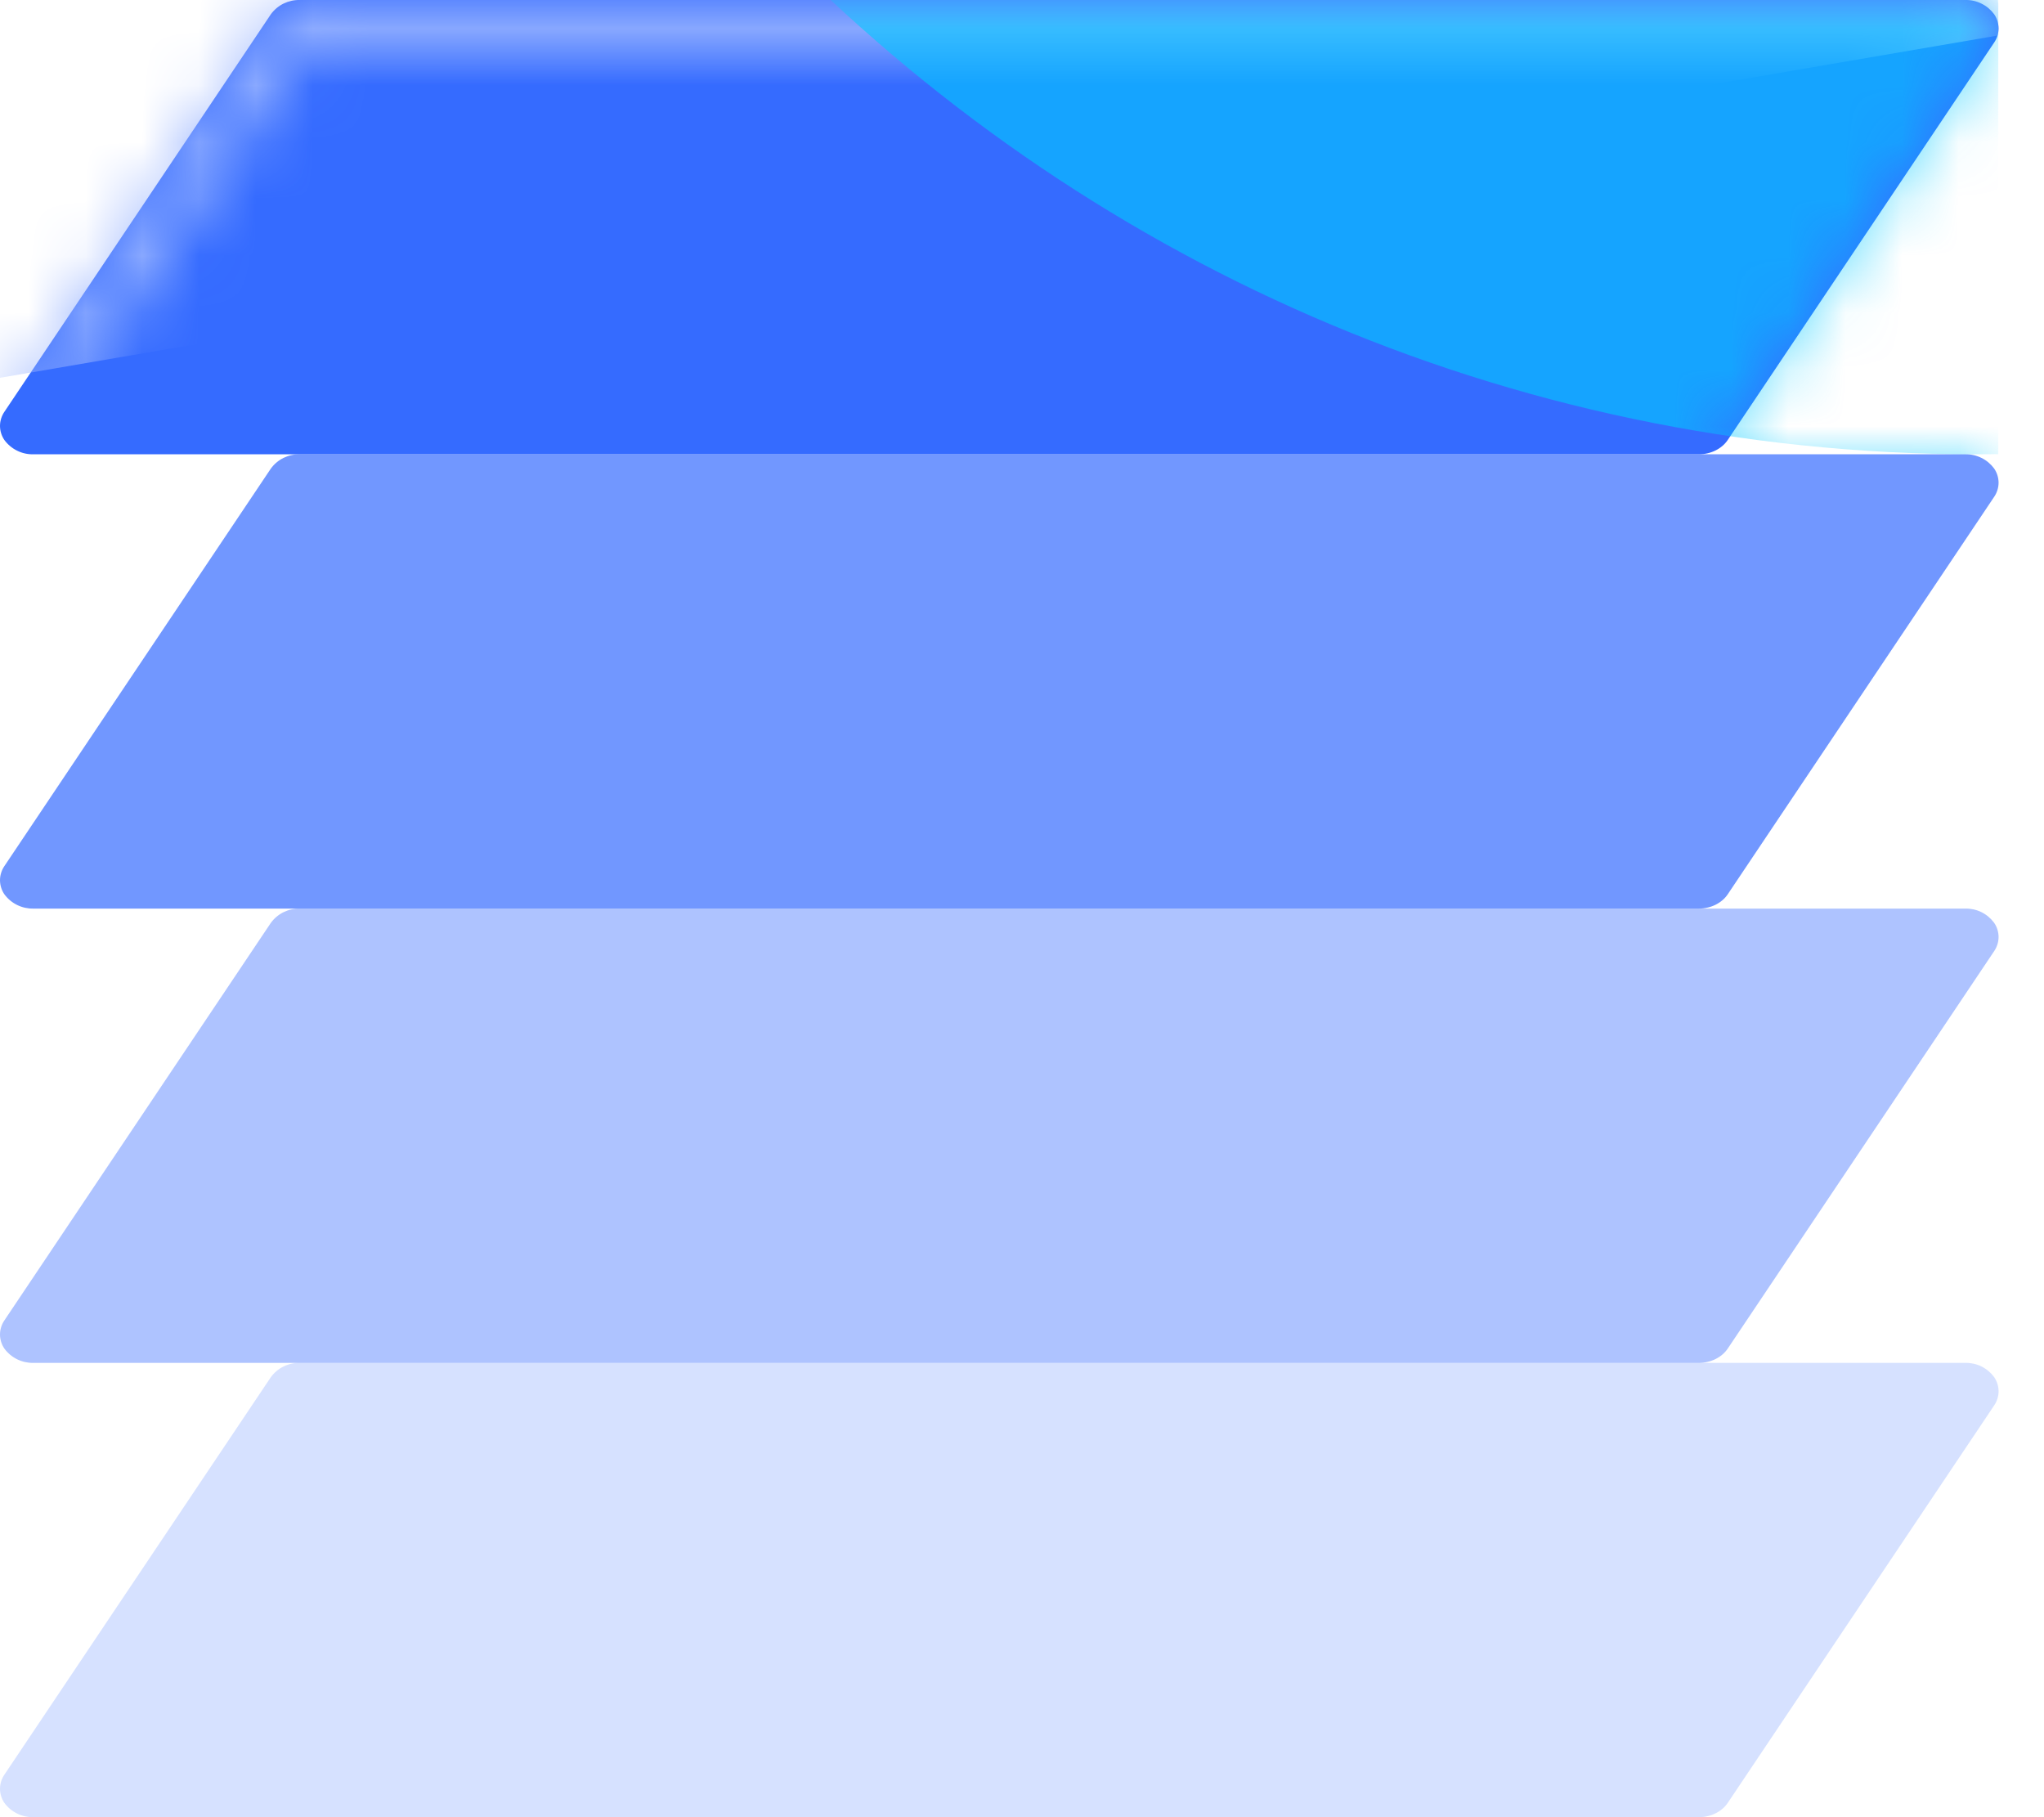 <svg xmlns="http://www.w3.org/2000/svg" fill="none" viewBox="0 0 36 32" height="32" width="36">
<g clip-path="url(#clip0_32_4426)" id="Everything App for your teams">
<path fill="#356BFF" d="M0.587 8H29.92C30.131 8 30.325 7.904 30.43 7.748L35.123 0.748C35.174 0.674 35.2 0.587 35.2 0.498C35.199 0.409 35.172 0.322 35.121 0.249C35.062 0.17 34.986 0.106 34.897 0.063C34.809 0.019 34.711 -0.002 34.613 -9.95817e-05H5.28C5.181 -0.002 5.083 0.02 4.994 0.063C4.905 0.107 4.828 0.172 4.77 0.252L0.077 7.252C0.027 7.326 6.47878e-05 7.413 0 7.502C0.001 7.591 0.028 7.678 0.079 7.751C0.138 7.83 0.215 7.894 0.303 7.937C0.391 7.981 0.489 8.002 0.587 8Z" id="Vector"></path>
<g id="Mask group">
<mask height="8" width="37" y="0" x="-1" maskUnits="userSpaceOnUse" style="mask-type:alpha" id="mask0_32_4426">
<g id="Group">
<path stroke-width="0.8" stroke="black" d="M29.92 7.6H0.587C0.492 7.6 0.432 7.557 0.41 7.526C0.404 7.518 0.401 7.509 0.4 7.5C0.4 7.495 0.401 7.487 0.41 7.474L5.101 0.475C5.124 0.444 5.186 0.4 5.28 0.4H34.613C34.708 0.4 34.769 0.443 34.79 0.474C34.798 0.487 34.801 0.496 34.8 0.5C34.799 0.509 34.796 0.518 34.79 0.526L30.099 7.524C30.077 7.556 30.015 7.6 29.92 7.6Z" id="Vector_2"></path>
</g>
</mask>
<g mask="url(#mask0_32_4426)">
<g filter="url(#filter0_f_32_4426)" style="mix-blend-mode:overlay" id="Group_2">
<path fill="#9DB7FF" d="M-8.8 -5.638L32.991 -12.798L35.287 0.608L-6.503 7.767L-8.8 -5.638Z" id="Vector_3"></path>
</g>
</g>
</g>
<path fill-opacity="0.7" fill="#356BFF" d="M34.613 8H5.28C5.181 7.998 5.083 8.02 4.994 8.063C4.905 8.107 4.828 8.172 4.77 8.252L0.077 15.252C0.027 15.326 -5.72825e-05 15.413 0 15.502C0.001 15.591 0.028 15.678 0.079 15.751C0.138 15.83 0.215 15.894 0.303 15.937C0.391 15.98 0.489 16.002 0.587 16H29.92C30.131 16 30.325 15.904 30.43 15.748L35.123 8.748C35.173 8.674 35.2 8.587 35.2 8.498C35.199 8.409 35.172 8.322 35.121 8.249C35.062 8.17 34.986 8.106 34.897 8.063C34.809 8.019 34.711 7.998 34.613 8Z" id="Vector_4"></path>
<path fill-opacity="0.4" fill="#356BFF" d="M34.613 16H5.28C5.181 15.998 5.083 16.02 4.994 16.063C4.905 16.107 4.828 16.172 4.77 16.252L0.077 23.252C0.027 23.326 -5.72825e-05 23.413 0 23.502C0.001 23.591 0.028 23.678 0.079 23.751C0.138 23.83 0.215 23.894 0.303 23.937C0.391 23.98 0.489 24.002 0.587 24H29.92C30.131 24 30.325 23.904 30.43 23.748L35.123 16.748C35.173 16.674 35.2 16.587 35.2 16.498C35.199 16.409 35.172 16.322 35.121 16.249C35.062 16.17 34.986 16.106 34.897 16.062C34.809 16.019 34.711 15.998 34.613 16Z" id="Vector_5"></path>
<path fill-opacity="0.2" fill="#356BFF" d="M34.613 24H5.28C5.181 23.998 5.083 24.02 4.994 24.063C4.905 24.107 4.828 24.172 4.77 24.252L0.077 31.252C0.027 31.326 -5.72825e-05 31.413 0 31.502C0.001 31.591 0.028 31.678 0.079 31.751C0.138 31.83 0.215 31.894 0.303 31.937C0.391 31.98 0.489 32.002 0.587 32H29.92C30.131 32 30.325 31.904 30.43 31.748L35.123 24.748C35.173 24.674 35.2 24.587 35.2 24.498C35.199 24.409 35.172 24.322 35.121 24.249C35.062 24.17 34.986 24.106 34.897 24.062C34.809 24.019 34.711 23.998 34.613 24Z" id="Vector_6"></path>
<g id="Mask group_2">
<mask height="33" width="36" y="-1" x="0" maskUnits="userSpaceOnUse" style="mask-type:alpha" id="mask1_32_4426">
<g id="Group_3">
<path fill="#0B0D10" d="M5.28 8H0.587C0.489 8.002 0.391 7.981 0.303 7.937C0.215 7.894 0.138 7.83 0.079 7.751C0.028 7.678 0.001 7.591 0 7.502C6.47878e-05 7.413 0.027 7.326 0.077 7.252L4.77 0.252C4.828 0.172 4.905 0.107 4.994 0.063C5.083 0.02 5.181 -0.002 5.28 -9.95817e-05H34.613C34.823 -9.95817e-05 35.015 0.095 35.121 0.249C35.225 0.403 35.227 0.593 35.123 0.748L30.43 7.748C30.372 7.828 30.295 7.893 30.206 7.936C30.117 7.98 30.019 8.002 29.92 8H34.613C34.823 8 35.015 8.095 35.121 8.249C35.225 8.403 35.227 8.593 35.123 8.748L30.43 15.748C30.372 15.828 30.295 15.893 30.206 15.936C30.117 15.98 30.019 16.002 29.92 16H34.613C34.823 16 35.015 16.095 35.121 16.249C35.225 16.403 35.227 16.593 35.123 16.748L30.43 23.748C30.372 23.828 30.295 23.892 30.206 23.936C30.117 23.98 30.019 24.002 29.92 24H34.613C34.823 24 35.015 24.095 35.121 24.249C35.225 24.403 35.227 24.593 35.123 24.748L30.43 31.748C30.372 31.828 30.295 31.892 30.206 31.936C30.117 31.98 30.019 32.002 29.92 32H0.587C0.489 32.002 0.391 31.98 0.303 31.937C0.215 31.894 0.138 31.83 0.079 31.751C0.028 31.678 0.001 31.591 0 31.502C6.47878e-05 31.413 0.027 31.326 0.077 31.252L4.77 24.252C4.828 24.172 4.905 24.107 4.994 24.063C5.083 24.02 5.181 23.998 5.28 24H0.587C0.489 24.002 0.391 23.98 0.303 23.937C0.215 23.894 0.138 23.83 0.079 23.751C0.028 23.678 0.001 23.591 0 23.502C6.47878e-05 23.413 0.027 23.326 0.077 23.252L4.77 16.252C4.828 16.172 4.905 16.107 4.994 16.063C5.083 16.02 5.181 15.998 5.28 16H0.587C0.489 16.002 0.391 15.98 0.303 15.937C0.215 15.894 0.138 15.83 0.079 15.751C0.028 15.678 0.001 15.591 0 15.502C6.47878e-05 15.413 0.027 15.326 0.077 15.252L4.77 8.252C4.828 8.172 4.905 8.107 4.994 8.063C5.083 8.02 5.181 7.998 5.28 8Z" clip-rule="evenodd" fill-rule="evenodd" id="Vector_7"></path>
</g>
</mask>
<g mask="url(#mask1_32_4426)">
<g filter="url(#filter1_f_32_4426)" opacity="0.6" id="Group_4">
<path fill="#00C9FF" d="M34.8 8C51.368 8 64.8 -5.79 64.8 -22.8C64.8 -39.81 51.368 -53.6 34.8 -53.6C18.231 -53.6 4.8 -39.81 4.8 -22.8C4.8 -5.79 18.231 8 34.8 8Z" id="Vector_8"></path>
</g>
</g>
</g>
</g>
<defs>
<filter color-interpolation-filters="sRGB" filterUnits="userSpaceOnUse" height="31.765" width="55.287" y="-18.398" x="-14.4" id="filter0_f_32_4426">
<feFlood result="BackgroundImageFix" flood-opacity="0"></feFlood>
<feBlend result="shape" in2="BackgroundImageFix" in="SourceGraphic" mode="normal"></feBlend>
<feGaussianBlur result="effect1_foregroundBlur_32_4426" stdDeviation="2.8"></feGaussianBlur>
</filter>
<filter color-interpolation-filters="sRGB" filterUnits="userSpaceOnUse" height="84" width="82.4" y="-64.8" x="-6.4" id="filter1_f_32_4426">
<feFlood result="BackgroundImageFix" flood-opacity="0"></feFlood>
<feBlend result="shape" in2="BackgroundImageFix" in="SourceGraphic" mode="normal"></feBlend>
<feGaussianBlur result="effect1_foregroundBlur_32_4426" stdDeviation="5.6"></feGaussianBlur>
</filter>
<clipPath id="clip0_32_4426">
<rect fill="white" height="32" width="35.2"></rect>
</clipPath>
</defs>
</svg>
